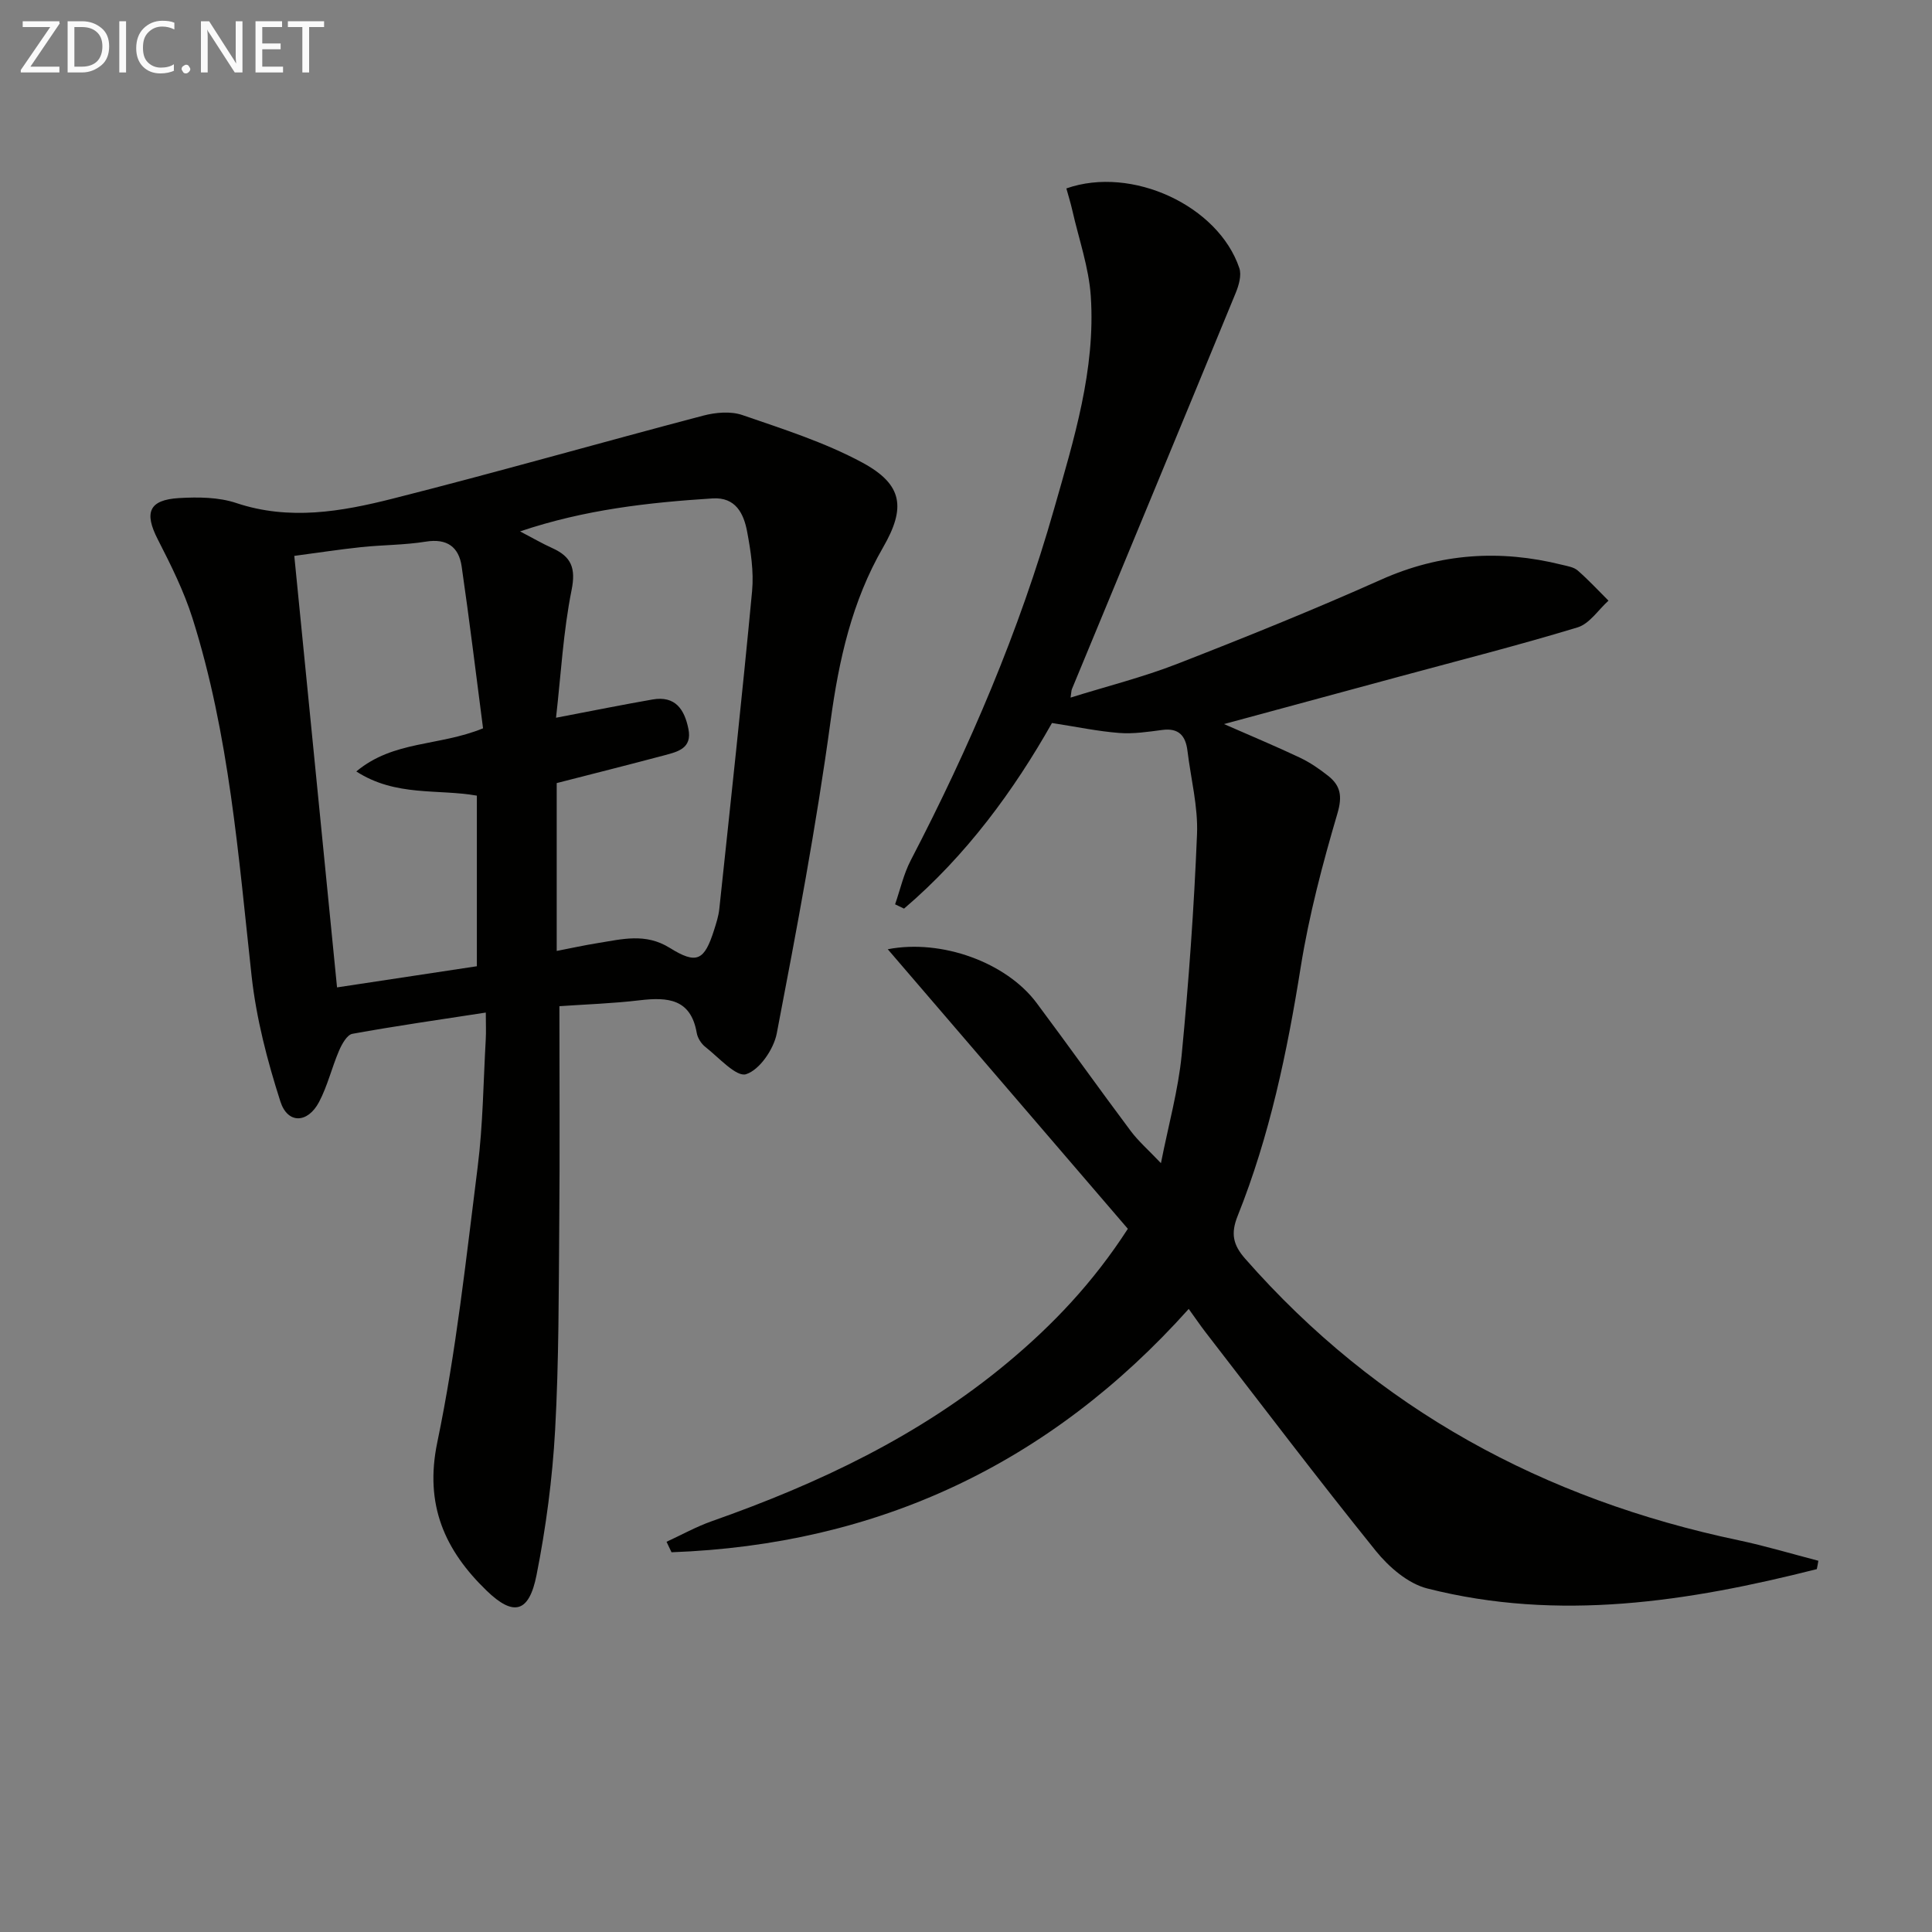 <svg enable-background="new 0 0 400 400" viewBox="0 0 400 400" xmlns="http://www.w3.org/2000/svg"><rect x="0" y="0" width="400" height="400" fill="#808080" stroke="none"/><path d="m376.15 324.87c-26.62 6.74-53.44 10.93-80.67 4-3.97-1.01-7.93-4.43-10.62-7.76-12.01-14.89-23.56-30.15-35.26-45.28-1.11-1.44-2.13-2.95-3.49-4.83-28.8 32.17-64.53 48.82-107.08 50.38-.34-.72-.69-1.45-1.03-2.17 3.12-1.44 6.16-3.13 9.39-4.27 22.11-7.78 43.06-17.7 61.21-32.82 9.36-7.8 17.7-16.55 24.91-27.71-16.48-19.18-33.01-38.43-49.71-57.88 11.15-2.16 24.55 2.73 30.81 11.11 6.57 8.8 12.93 17.75 19.51 26.54 1.58 2.11 3.62 3.88 6.24 6.64 1.58-7.99 3.58-15.12 4.29-22.37 1.47-15.21 2.56-30.47 3.18-45.73.23-5.72-1.28-11.51-1.98-17.28-.38-3.11-1.8-4.77-5.23-4.31-2.95.39-5.98.85-8.92.62-4.39-.34-8.74-1.26-13.9-2.06-7.82 13.86-17.7 27.41-30.63 38.43-.62-.3-1.23-.59-1.85-.89 1.06-3.05 1.77-6.28 3.24-9.11 12.15-23.35 22.48-47.46 29.69-72.8 4.09-14.36 8.59-28.79 7.59-43.96-.4-5.98-2.48-11.86-3.82-17.78-.35-1.55-.83-3.07-1.24-4.57 13.56-4.76 31.46 3.58 35.81 16.5.5 1.48-.11 3.58-.76 5.16-11.25 27.36-22.6 54.68-33.91 82.02-.11.28-.1.61-.27 1.74 7.56-2.36 14.94-4.21 21.97-6.94 14.23-5.54 28.4-11.26 42.34-17.49 12.25-5.47 24.61-6.26 37.42-3.07 1.13.28 2.44.47 3.26 1.18 2.24 1.95 4.27 4.15 6.38 6.25-2.11 1.9-3.93 4.78-6.39 5.53-12.21 3.71-24.59 6.85-36.91 10.19-11.79 3.19-23.58 6.38-36.3 9.83 5.9 2.59 10.87 4.66 15.72 6.96 2.08.99 4.04 2.33 5.85 3.77 2.55 2.02 2.96 4.18 1.92 7.74-3.08 10.46-5.89 21.09-7.61 31.84-2.81 17.61-6.42 34.95-13.06 51.53-1.44 3.6-.99 5.95 1.55 8.84 27.37 31.18 61.83 49.82 102.14 58.3 5.56 1.17 11.03 2.82 16.54 4.25-.09.59-.2 1.16-.32 1.73z" fill="#010100"/><path d="m115.82 208.32c0 15.32.1 30.11-.03 44.89-.12 14.3-.07 28.62-.86 42.89-.56 10.05-1.89 20.14-3.85 30.02-1.54 7.75-4.72 8.63-10.32 3.22-8.63-8.34-12.93-17.73-10.22-30.74 3.91-18.78 5.95-37.96 8.36-57.03 1.1-8.72 1.17-17.57 1.67-26.36.09-1.62.01-3.24.01-5.57-9.66 1.49-18.67 2.77-27.62 4.4-1.11.2-2.18 2.13-2.76 3.48-1.5 3.49-2.38 7.29-4.14 10.63-2.35 4.45-6.51 4.6-8.01-.1-2.71-8.44-4.99-17.2-5.96-26-2.73-24.92-4.63-49.96-12.23-74.03-1.79-5.65-4.49-11.07-7.2-16.36-2.84-5.54-1.85-8.17 4.41-8.54 3.94-.23 8.19-.2 11.86 1.03 10.97 3.66 21.73 1.78 32.29-.89 21.52-5.44 42.87-11.55 64.34-17.2 2.57-.68 5.71-.96 8.13-.13 8.42 2.9 17.05 5.64 24.84 9.84 8.42 4.55 9.04 9.36 4.29 17.58-6.43 11.14-9.13 23.23-10.86 35.94-2.95 21.67-7.02 43.19-11.14 64.67-.63 3.26-3.55 7.55-6.35 8.44-2.02.65-5.65-3.46-8.42-5.63-.86-.67-1.62-1.86-1.8-2.92-1.22-7.07-6-7.43-11.75-6.76-5.58.67-11.22.85-16.68 1.23zm-.7-59.72c7.69-1.47 13.83-2.71 19.99-3.78 4.72-.82 6.61 2.07 7.42 6.11.8 3.99-2.18 4.7-4.91 5.43-7.33 1.95-14.69 3.8-22.36 5.77v34.75c2.97-.57 5.71-1.18 8.47-1.62 5.03-.8 9.89-2.15 14.92.98 5.63 3.51 7.18 2.62 9.19-3.68.45-1.42.92-2.87 1.08-4.33 2.33-21.93 4.72-43.86 6.79-65.82.38-4.07-.27-8.32-1.03-12.37-.7-3.71-2.37-7.15-7.14-6.85-13.27.85-26.44 2.3-39.87 6.83 2.64 1.38 4.62 2.53 6.7 3.47 3.9 1.77 4.89 4.1 3.97 8.68-1.72 8.55-2.19 17.34-3.22 26.43zm-15.11 2.19c-1.43-10.94-2.79-22.25-4.43-33.52-.58-4.02-3.02-5.84-7.42-5.13-4.41.71-8.94.67-13.4 1.14-4.54.48-9.06 1.18-13.83 1.81 2.97 30 5.88 59.33 8.85 89.34 9.91-1.5 19.36-2.93 28.95-4.38 0-12.02 0-23.47 0-35.32-8.06-1.43-16.81.26-24.96-5.01 7.74-6.45 17.05-5.17 26.24-8.93z" fill="#010100"/><g fill="#fafafa"><path d="m12.4 4.8-6.1 9h6v1.2h-8v-.5l6.1-8.9h-5.7v-1.2h7.6v.4z"/><path d="m14 15v-10.6h3c1.6 0 2.9.5 4 1.4s1.6 2.2 1.6 3.8-.5 3-1.6 3.9-2.4 1.5-4 1.5zm1.4-9.4v8.2h1.6c1.3 0 2.4-.4 3.1-1.1s1.1-1.8 1.1-3.1-.4-2.3-1.2-3-1.8-1-3.1-1z"/><path d="m26.1 4.4v10.6h-1.4v-10.6z"/><path d="m36.1 14.6c-.8.4-1.8.6-2.9.6-1.5 0-2.7-.5-3.6-1.4s-1.4-2.2-1.4-3.8c0-1.7.5-3.1 1.5-4.1s2.3-1.6 3.9-1.6c1 0 1.8.1 2.5.4v1.4c-.8-.4-1.6-.6-2.5-.6-1.2 0-2.1.4-2.9 1.2s-1.1 1.8-1.1 3.2c0 1.3.3 2.3 1 3s1.6 1.1 2.7 1.1c1 0 2-.2 2.7-.7v1.3z"/><path d="m37.6 14.3c0-.2.1-.5.3-.6s.4-.3.6-.3c.3 0 .5.1.6.3s.3.4.3.6-.1.4-.3.6-.4.3-.6.3c-.3 0-.5-.1-.6-.3s-.3-.4-.3-.6z"/><path d="m50.2 15h-1.6l-5.3-8.2c-.2-.2-.3-.5-.4-.7 0 .2.1.7.1 1.5v7.4h-1.4v-10.6h1.7l5.2 8.1c.2.4.4.6.4.7 0-.3-.1-.8-.1-1.5v-7.3h1.4z"/><path d="m58.6 15h-5.7v-10.6h5.5v1.2h-4.1v3.4h3.8v1.2h-3.8v3.6h4.3z"/><path d="m67.1 5.6h-3.1v9.4h-1.4v-9.4h-3v-1.2h7.5z"/></g></svg>